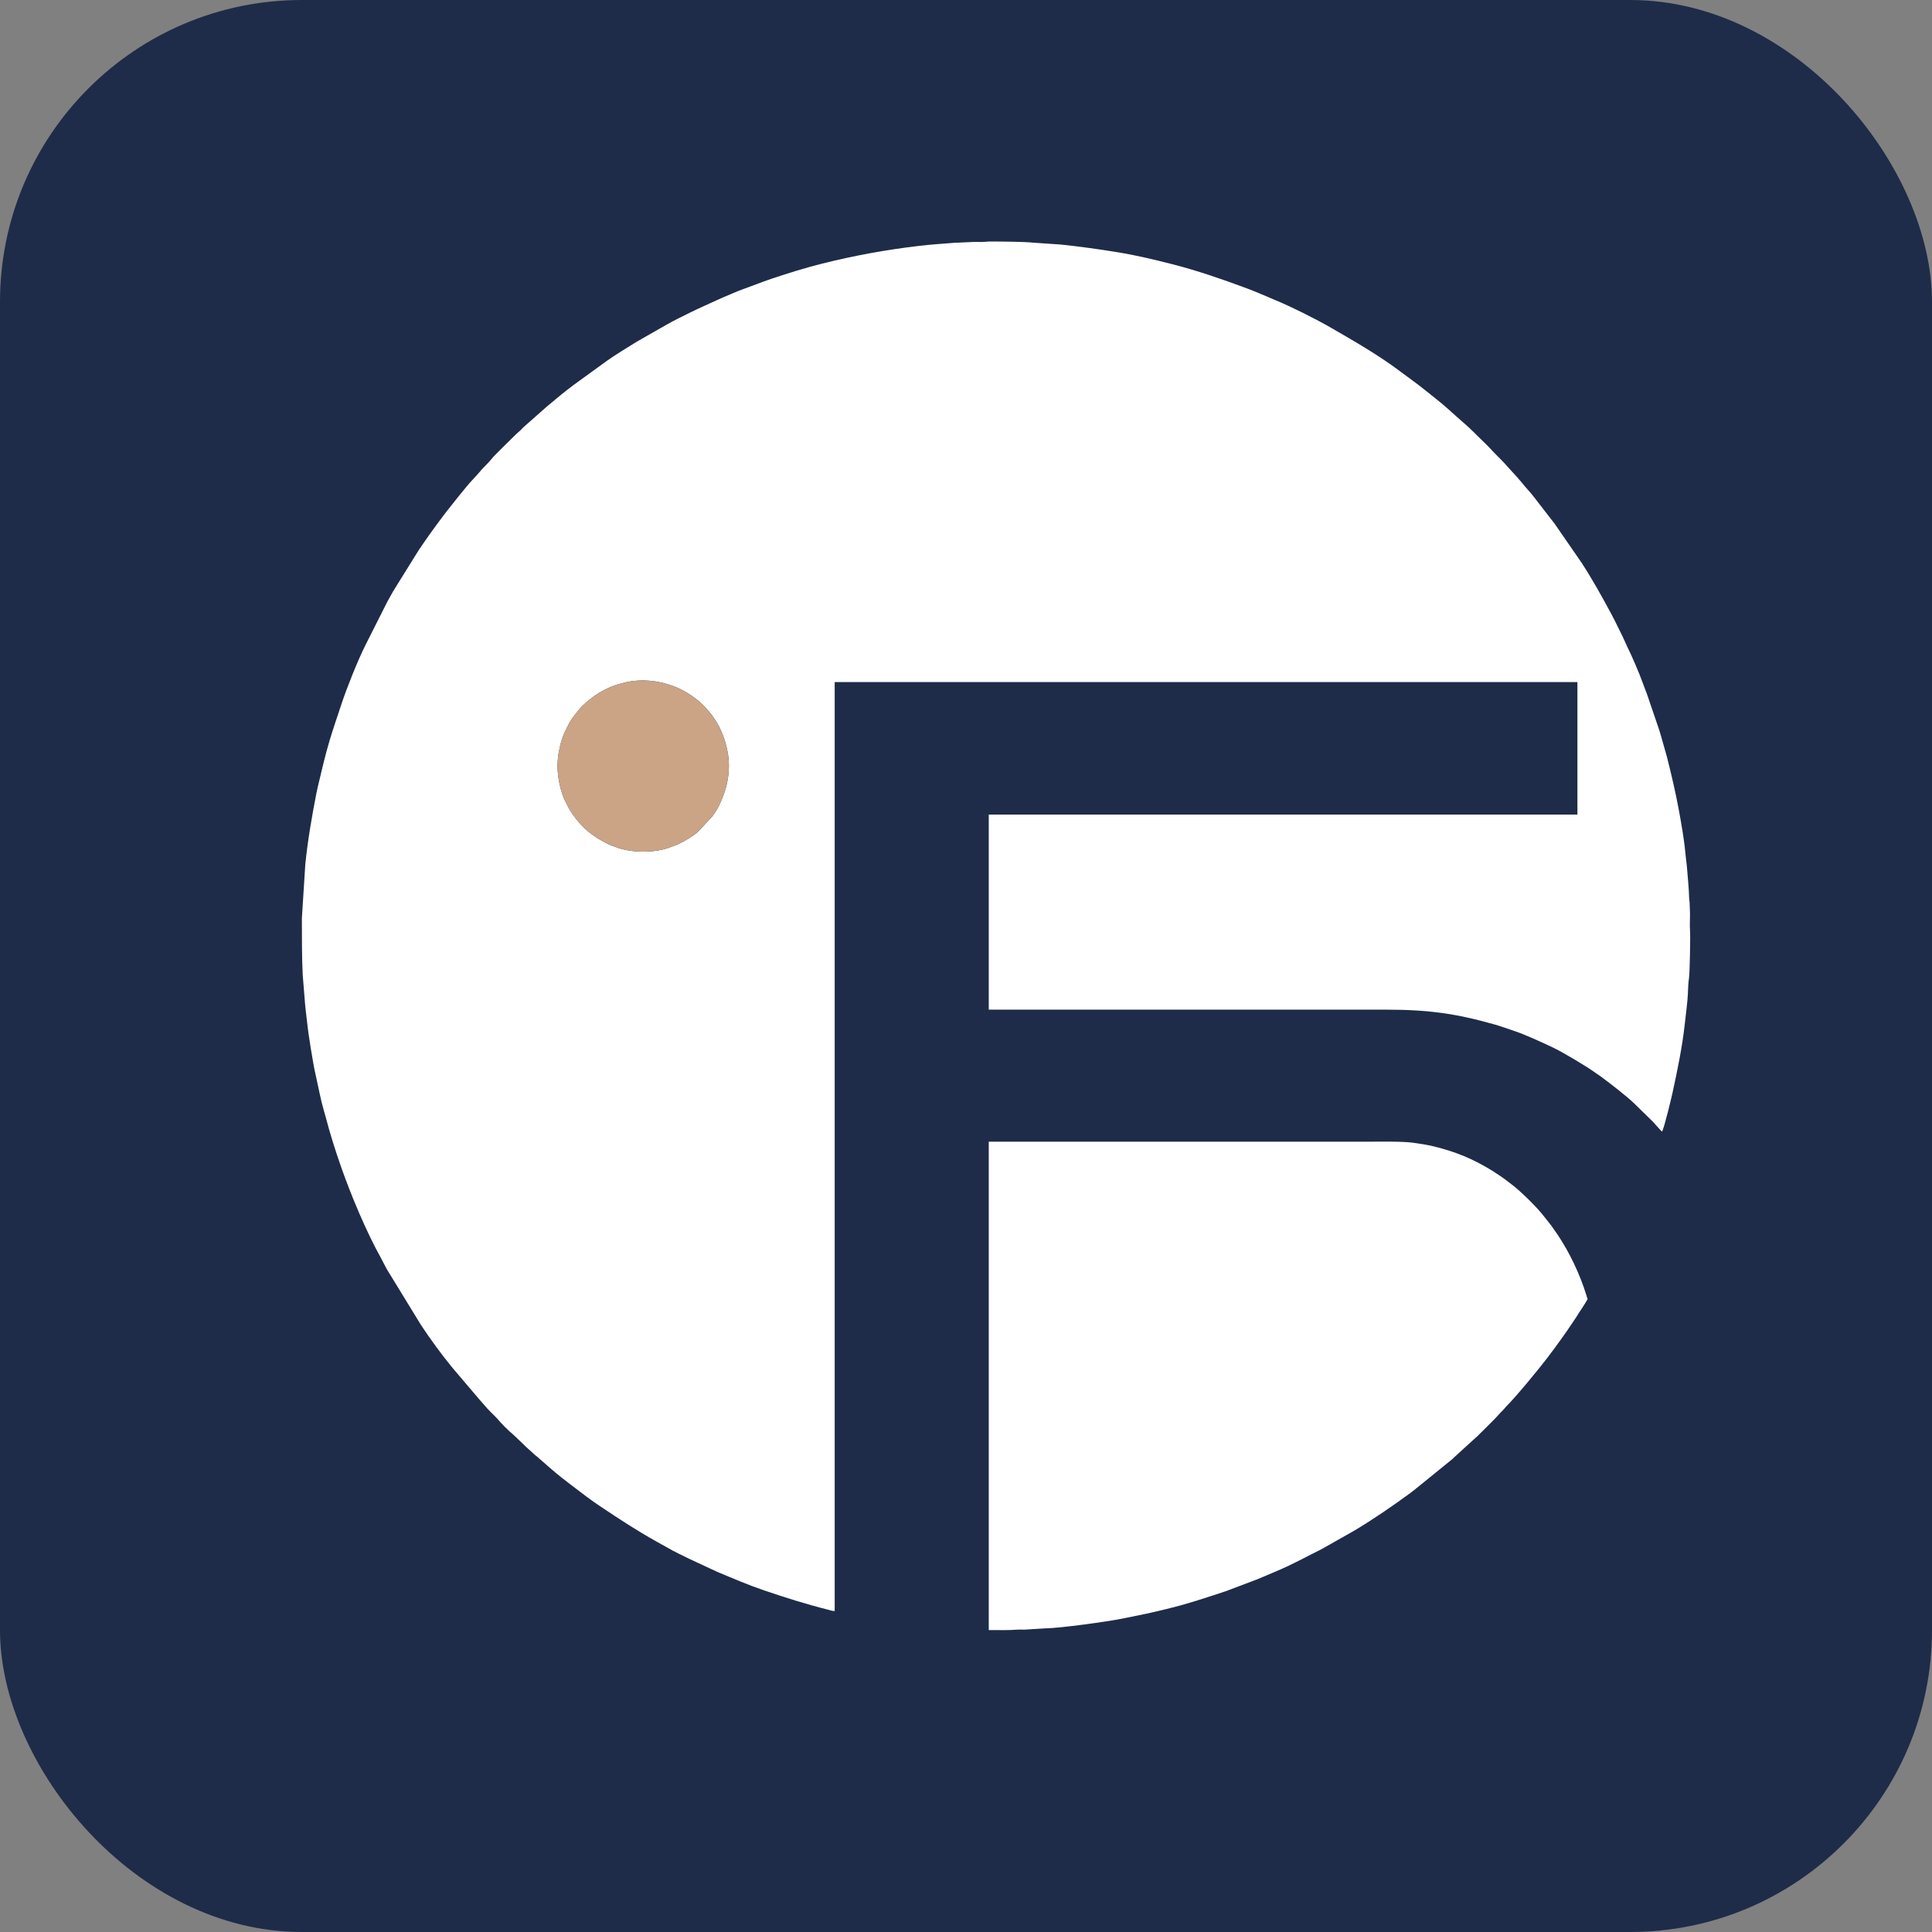 <?xml version="1.0" encoding="UTF-8"?> <svg xmlns="http://www.w3.org/2000/svg" width="32" height="32" viewBox="0 0 32 32" fill="none"><rect x="0" y="0" width="32" height="32" fill="#808080" stroke="none"/><rect width="32" height="32" rx="5" fill="#1E2C49"></rect><path fill-rule="evenodd" clip-rule="evenodd" d="M9.234 12.692C9.234 12.615 9.243 12.517 9.257 12.448C9.29 12.283 9.318 12.194 9.391 12.05C9.42 11.991 9.452 11.933 9.489 11.882L9.607 11.733C9.672 11.663 9.742 11.603 9.819 11.546C9.938 11.456 10.122 11.362 10.266 11.327C10.302 11.318 10.342 11.305 10.371 11.299C10.651 11.241 10.915 11.273 11.172 11.371C11.349 11.439 11.564 11.581 11.689 11.723L11.779 11.83C11.861 11.939 11.921 12.039 11.971 12.17C12.012 12.278 12.006 12.264 12.034 12.374C12.121 12.717 12.056 13.053 11.9 13.361C11.884 13.392 11.869 13.415 11.851 13.444C11.833 13.476 11.818 13.495 11.797 13.523L11.57 13.767C11.492 13.844 11.303 13.954 11.203 13.995C11.17 14.009 11.138 14.018 11.106 14.031C10.852 14.133 10.446 14.129 10.197 14.029C10.15 14.011 10.114 14.002 10.071 13.98C9.816 13.852 9.658 13.728 9.49 13.495C9.439 13.426 9.403 13.351 9.363 13.272C9.286 13.118 9.234 12.876 9.234 12.692L9.234 12.692ZM16.385 4H16.413C16.602 4.001 16.97 4.003 17.121 4.02L17.567 4.05C17.891 4.084 18.207 4.128 18.53 4.181C18.834 4.231 19.13 4.303 19.421 4.377C19.839 4.484 20.25 4.627 20.654 4.777C20.82 4.839 20.977 4.91 21.14 4.978C21.399 5.086 21.798 5.285 22.048 5.43C22.447 5.66 22.848 5.891 23.215 6.169C23.343 6.266 23.475 6.357 23.599 6.458C23.727 6.562 23.855 6.658 23.977 6.767C24.002 6.79 24.023 6.808 24.047 6.83C24.163 6.938 24.298 7.045 24.408 7.156C24.432 7.18 24.451 7.199 24.475 7.223C24.582 7.33 24.597 7.336 24.713 7.461C24.801 7.556 24.897 7.642 24.98 7.741L25.141 7.917C25.155 7.933 25.156 7.939 25.172 7.955C25.189 7.972 25.19 7.973 25.205 7.993C25.264 8.068 25.333 8.138 25.392 8.213L25.747 8.671L26.194 9.318C26.375 9.595 26.536 9.886 26.693 10.178C26.757 10.297 26.812 10.417 26.873 10.538L26.959 10.725C27.023 10.851 27.153 11.155 27.203 11.295C27.227 11.365 27.253 11.425 27.278 11.493L27.486 12.104C27.498 12.142 27.506 12.175 27.518 12.213L27.608 12.53C27.682 12.821 27.752 13.12 27.807 13.417C27.847 13.636 27.895 13.903 27.915 14.13C27.922 14.212 27.936 14.295 27.942 14.375C27.955 14.542 27.973 14.707 27.978 14.88C27.979 14.913 27.983 14.912 27.985 14.943L27.992 15.139C27.993 15.224 27.985 15.33 27.992 15.412C28 15.505 27.988 16.115 27.975 16.201C27.962 16.286 27.96 16.374 27.957 16.456C27.951 16.594 27.922 16.805 27.907 16.946C27.865 17.335 27.785 17.719 27.702 18.101C27.687 18.169 27.564 18.687 27.529 18.742C27.502 18.724 27.405 18.607 27.377 18.579L27.065 18.274C26.962 18.172 26.676 17.95 26.554 17.86C26.532 17.844 26.516 17.83 26.493 17.815C26.472 17.801 26.455 17.79 26.435 17.776C26.29 17.668 25.883 17.427 25.723 17.351C25.537 17.263 25.272 17.14 25.075 17.074C24.971 17.04 24.874 17.003 24.764 16.971C24.118 16.787 23.654 16.723 22.959 16.723C20.765 16.723 18.571 16.723 16.377 16.723V13.492H26.127V11.297H13.825V26.684C13.786 26.684 13.745 26.669 13.709 26.66C13.354 26.571 13.004 26.46 12.659 26.343C12.394 26.253 12.139 26.143 11.88 26.035L11.416 25.819C11.318 25.77 11.147 25.69 11.055 25.634C11.025 25.616 10.994 25.6 10.965 25.584C10.936 25.567 10.909 25.553 10.879 25.536C10.53 25.341 10.278 25.173 9.956 24.959C9.795 24.853 9.639 24.733 9.486 24.616C9.359 24.519 9.229 24.419 9.109 24.313L8.888 24.12C8.871 24.106 8.866 24.105 8.85 24.089L8.743 23.992C8.718 23.973 8.699 23.951 8.675 23.927L8.535 23.794C8.521 23.781 8.513 23.771 8.499 23.76C8.418 23.695 8.294 23.567 8.229 23.489L8.128 23.388C8.059 23.32 7.996 23.243 7.932 23.17L7.494 22.655C7.309 22.429 7.135 22.191 6.974 21.948L6.407 21.022C6.373 20.961 6.347 20.904 6.313 20.843C6.069 20.407 5.813 19.795 5.649 19.326C5.553 19.053 5.466 18.777 5.393 18.496C5.383 18.461 5.373 18.425 5.362 18.387C5.312 18.216 5.276 18.017 5.236 17.84C5.199 17.683 5.177 17.537 5.15 17.379C5.123 17.219 5.101 17.065 5.083 16.899C5.074 16.821 5.063 16.739 5.055 16.654L5.014 16.148C4.998 15.84 5.002 15.52 5 15.209L5.057 14.313C5.097 13.919 5.165 13.525 5.241 13.137C5.249 13.095 5.257 13.06 5.266 13.022C5.327 12.765 5.385 12.514 5.46 12.262C5.522 12.056 5.592 11.854 5.66 11.649C5.743 11.397 5.927 10.935 6.054 10.683L6.418 9.961C6.452 9.9 6.483 9.847 6.516 9.786L6.933 9.116C7.08 8.896 7.232 8.687 7.39 8.48C7.444 8.41 7.742 8.033 7.819 7.956C7.845 7.93 7.857 7.911 7.883 7.886L7.949 7.812C7.964 7.796 7.966 7.79 7.981 7.774C8.035 7.715 8.094 7.663 8.143 7.6C8.194 7.534 8.471 7.27 8.552 7.188L8.626 7.122C8.648 7.1 8.67 7.074 8.693 7.056L9.054 6.737C9.201 6.612 9.35 6.489 9.504 6.374L10.057 5.973C10.164 5.895 10.44 5.725 10.553 5.656L11.035 5.381C11.165 5.306 11.303 5.241 11.437 5.174C11.591 5.097 11.746 5.032 11.902 4.959C11.935 4.943 11.962 4.932 11.995 4.918C12.088 4.88 12.19 4.832 12.287 4.797C12.456 4.737 12.614 4.672 12.785 4.615C13.063 4.522 13.336 4.437 13.622 4.365C14.15 4.233 14.691 4.134 15.235 4.071C15.423 4.049 15.611 4.037 15.802 4.022L16.131 4.007C16.176 4.008 16.22 4.007 16.265 4.008C16.315 4.008 16.34 4.001 16.385 4L16.385 4Z" fill="white"></path><path fill-rule="evenodd" clip-rule="evenodd" d="M16.377 26.999C16.532 26.999 16.704 27.004 16.847 26.992C16.883 26.989 16.929 26.992 16.966 26.992L17.309 26.971C17.55 26.969 18.337 26.86 18.585 26.81L18.988 26.728C19.125 26.698 19.25 26.668 19.378 26.636C19.709 26.554 19.984 26.46 20.298 26.357L20.822 26.159C20.939 26.112 21.046 26.063 21.162 26.015C21.41 25.911 21.646 25.779 21.887 25.66L22.428 25.354C22.748 25.163 23.06 24.948 23.36 24.729C23.384 24.711 23.401 24.695 23.427 24.677L24.058 24.165C24.07 24.154 24.077 24.145 24.09 24.134L24.405 23.846C24.427 23.824 24.444 23.814 24.468 23.79C24.533 23.724 24.789 23.475 24.827 23.427C24.845 23.403 24.864 23.387 24.885 23.366C24.909 23.343 24.918 23.326 24.941 23.303C25.038 23.206 25.193 23.026 25.284 22.917L25.502 22.651C25.642 22.48 25.834 22.217 25.962 22.032L26.109 21.814C26.158 21.73 26.249 21.606 26.296 21.517C26.289 21.503 26.279 21.466 26.274 21.448C26.168 21.106 25.998 20.747 25.799 20.45C25.773 20.411 25.747 20.377 25.721 20.339C25.707 20.319 25.697 20.302 25.68 20.282L25.55 20.118C25.447 19.987 25.188 19.733 25.055 19.631C24.977 19.572 24.921 19.525 24.834 19.468C24.791 19.439 24.759 19.418 24.715 19.39C24.394 19.194 24.117 19.078 23.744 18.987C23.637 18.96 23.529 18.946 23.41 18.928C23.232 18.902 22.845 18.91 22.644 18.91C20.555 18.91 18.466 18.91 16.377 18.91V26.999V26.999Z" fill="white"></path><path fill-rule="evenodd" clip-rule="evenodd" d="M9.234 12.692C9.234 12.876 9.286 13.118 9.362 13.272C9.402 13.351 9.439 13.426 9.489 13.495C9.658 13.728 9.816 13.852 10.07 13.98C10.114 14.002 10.15 14.011 10.196 14.029C10.446 14.129 10.852 14.133 11.105 14.031C11.137 14.018 11.17 14.009 11.203 13.995C11.303 13.954 11.492 13.844 11.57 13.766L11.796 13.523C11.818 13.495 11.832 13.476 11.851 13.444C11.869 13.415 11.884 13.392 11.9 13.361C12.056 13.054 12.12 12.717 12.034 12.374C12.006 12.264 12.012 12.278 11.971 12.17C11.921 12.039 11.86 11.939 11.778 11.83L11.689 11.723C11.564 11.581 11.348 11.439 11.171 11.371C10.915 11.273 10.651 11.241 10.371 11.299C10.341 11.305 10.302 11.318 10.266 11.326C10.122 11.362 9.938 11.456 9.819 11.546C9.742 11.603 9.672 11.663 9.607 11.733L9.489 11.882C9.452 11.933 9.419 11.991 9.39 12.05C9.318 12.194 9.289 12.283 9.256 12.448C9.243 12.517 9.234 12.615 9.234 12.692L9.234 12.692Z" fill="#CAA485"></path></svg> 
